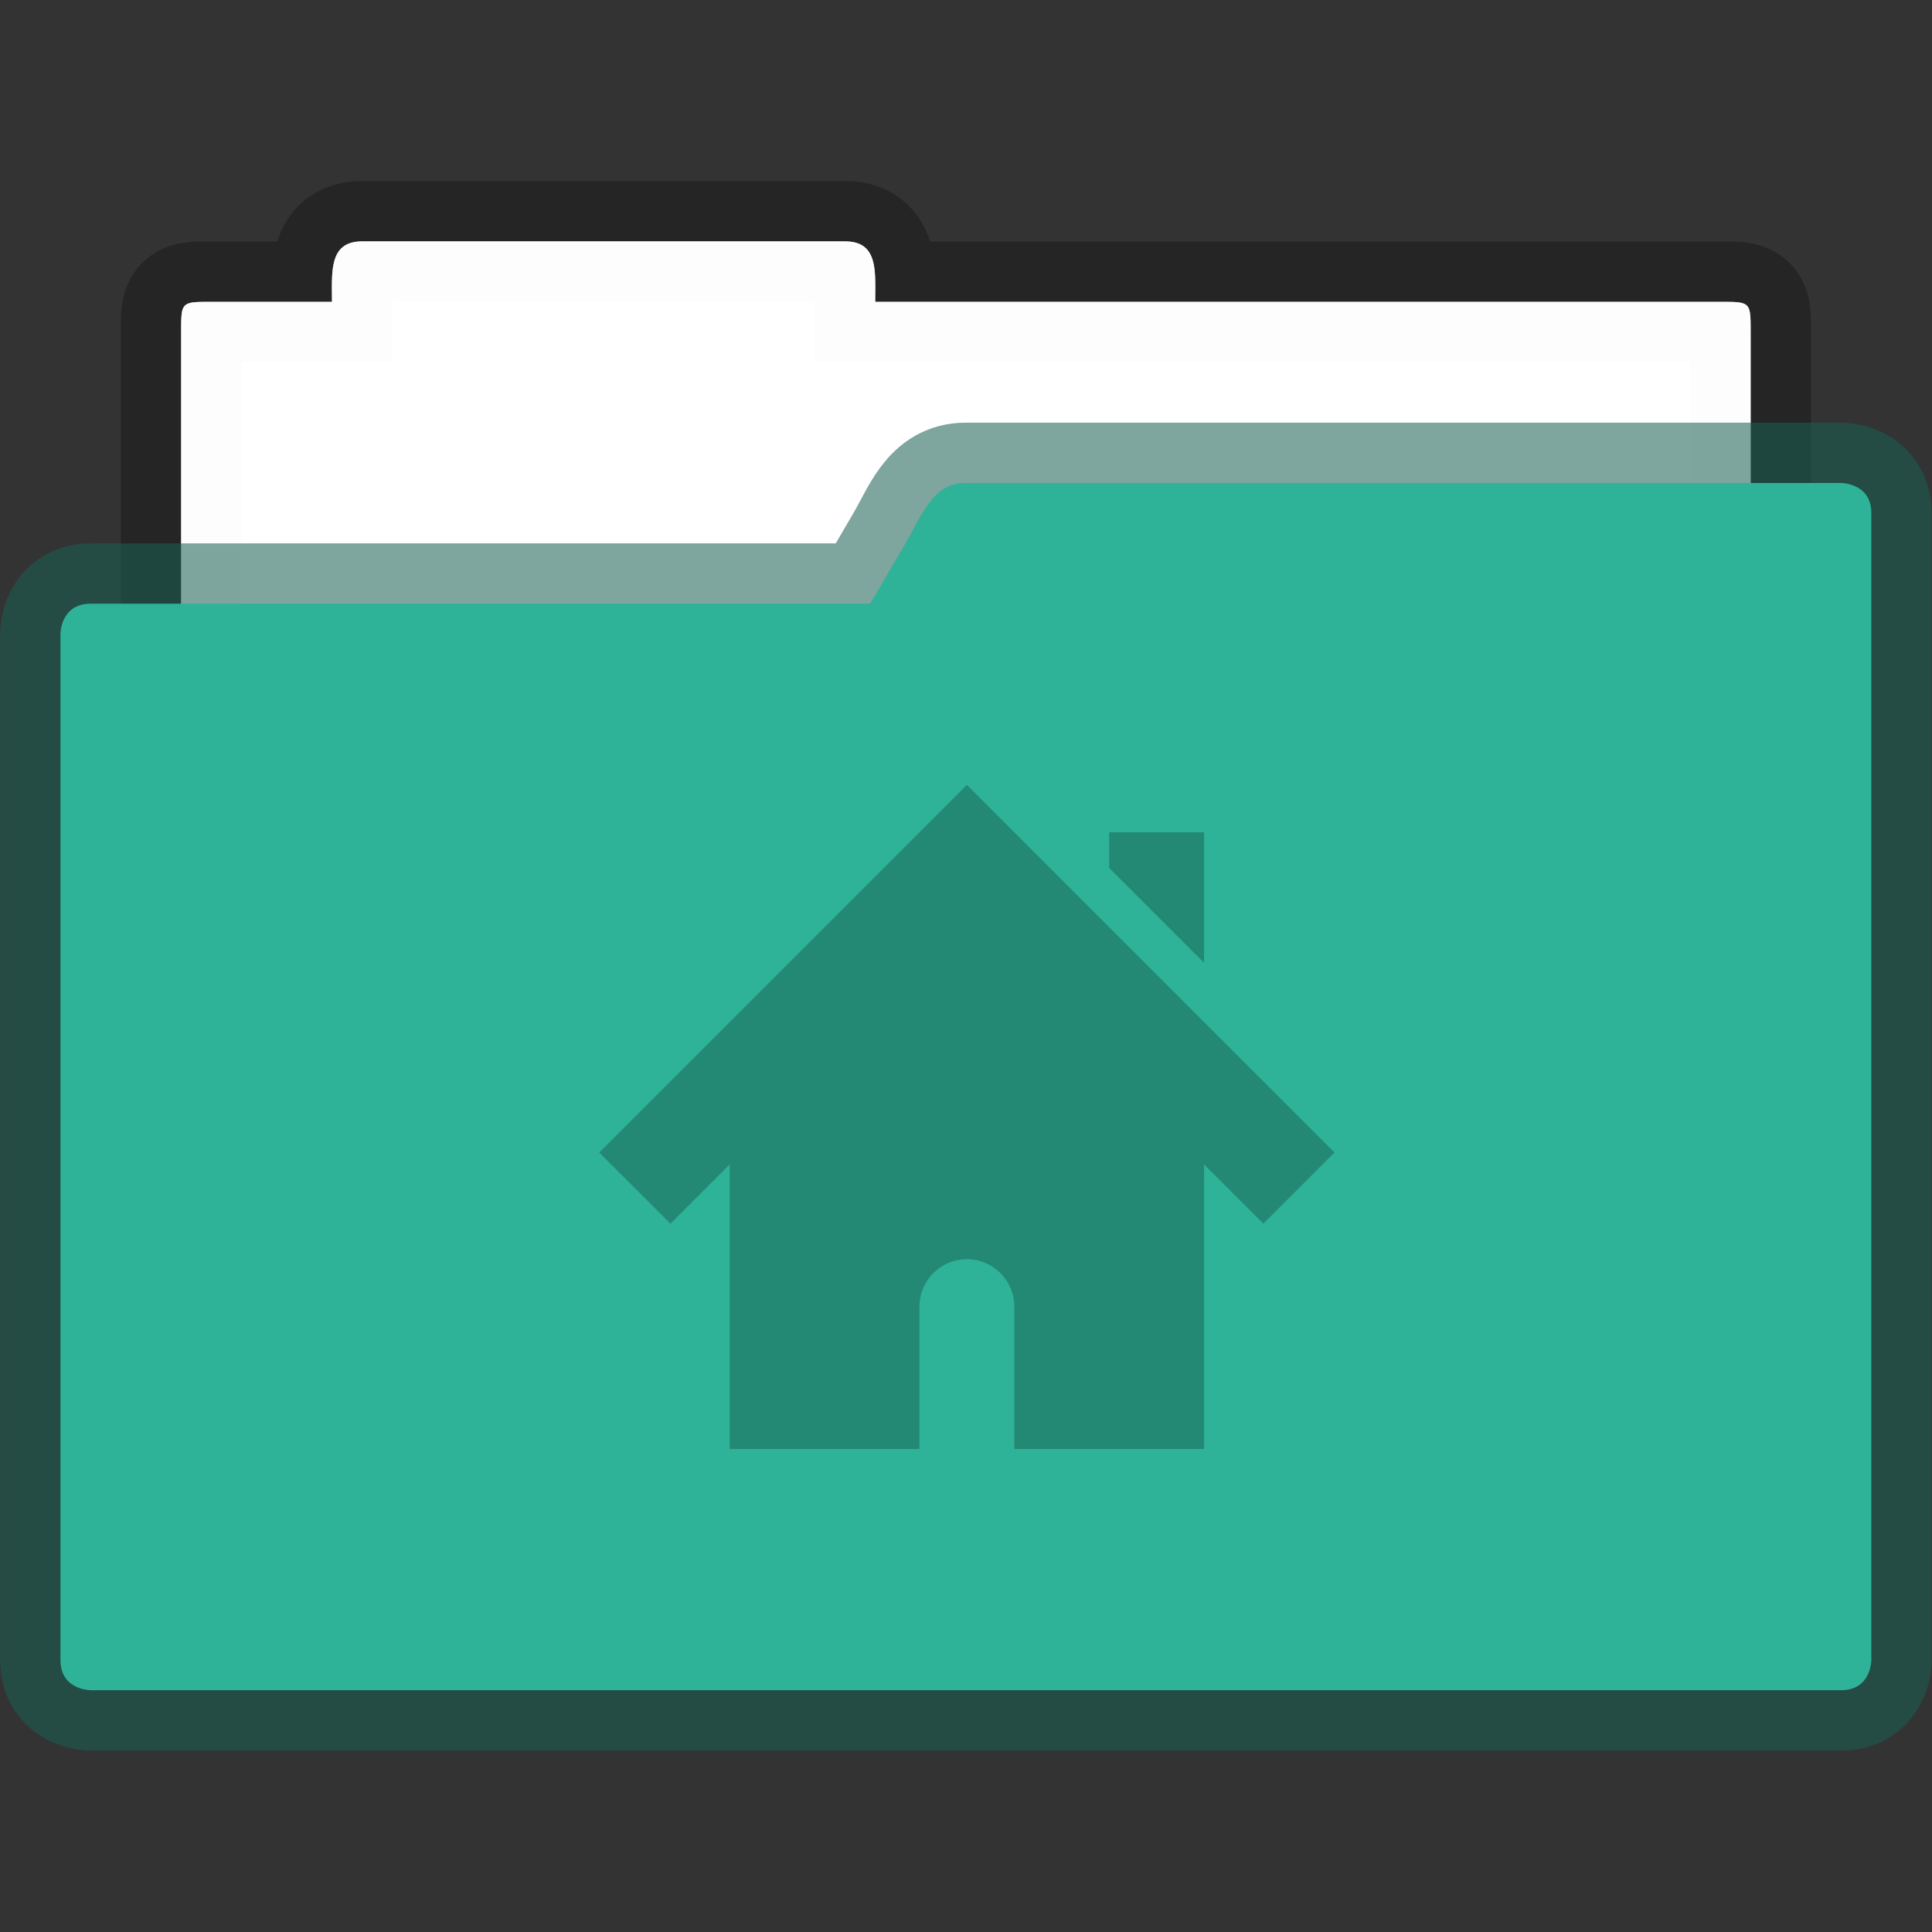 <svg width="32" height="32" version="1.1" xmlns="http://www.w3.org/2000/svg">
 <rect width="100%" height="100%" fill="#333333" stroke="none"/>
 <g transform="scale(3.779)" style="paint-order:markers stroke fill">
  <path d="m1.588 1.058c-0.147 0-0.133 0.133-0.133 0.265h-0.529c-0.132 0-0.132 0-0.132 0.132v2.778c0 0.147 0.118 0.265 0.264 0.265h6.35a0.264 0.264 0 0 0 0.265-0.265v-2.778c0-0.132 0-0.132-0.133-0.132h-3.704c0-0.132 0.015-0.265-0.132-0.265z" fill="#fff" fill-opacity=".976" stroke="#000" stroke-opacity=".268" stroke-width=".529"/>
  <path d="m1.587 1.058c-0.146 0-0.132 0.133-0.132 0.265h-0.529c-0.132 0-0.132 0-0.132 0.132v2.778c0 0.147 0.118 0.265 0.264 0.265h6.35a0.264 0.264 0 0 0 0.265-0.265v-2.778c0-0.132 0-0.132-0.132-0.132h-3.705c0-0.132 0.015-0.265-0.132-0.265z" fill="#fff" fill-opacity=".976"/>
  <path d="m4.233 2.117c-0.146 0-0.19 0.138-0.264 0.265l-0.154 0.264h-3.418c-0.132 0-0.132 0.132-0.132 0.132v4.498c0 0.132 0.132 0.132 0.132 0.132h7.673c0.132 0 0.132-0.132 0.132-0.132v-5.027c0-0.132-0.132-0.132-0.132-0.132z" fill="none" stroke="#195f53" stroke-opacity=".561" stroke-width=".529"/>
  <path d="m4.233 2.117c-0.146 0-0.19 0.138-0.264 0.264l-0.155 0.265h-3.417c-0.132 0-0.132 0.132-0.132 0.132v4.498c0 0.132 0.132 0.132 0.132 0.132h7.673c0.132 0 0.132-0.132 0.132-0.132v-5.027c0-0.132-0.132-0.132-0.132-0.132z" fill="#2eb398"/>
 </g>
 <path d="m16.014 13-6.089 6.09 1.179 1.178 0.982-0.982v4.714h3.143v-2.357c0-0.435 0.35-0.786 0.785-0.786 0.436 0 0.786 0.35 0.786 0.786v2.357h3.143v-4.714l0.982 0.982 1.179-1.179zm2.357 0.786v0.589l1.572 1.571v-2.16z" color="#000000" fill-opacity=".235" overflow="visible"/>
</svg>
